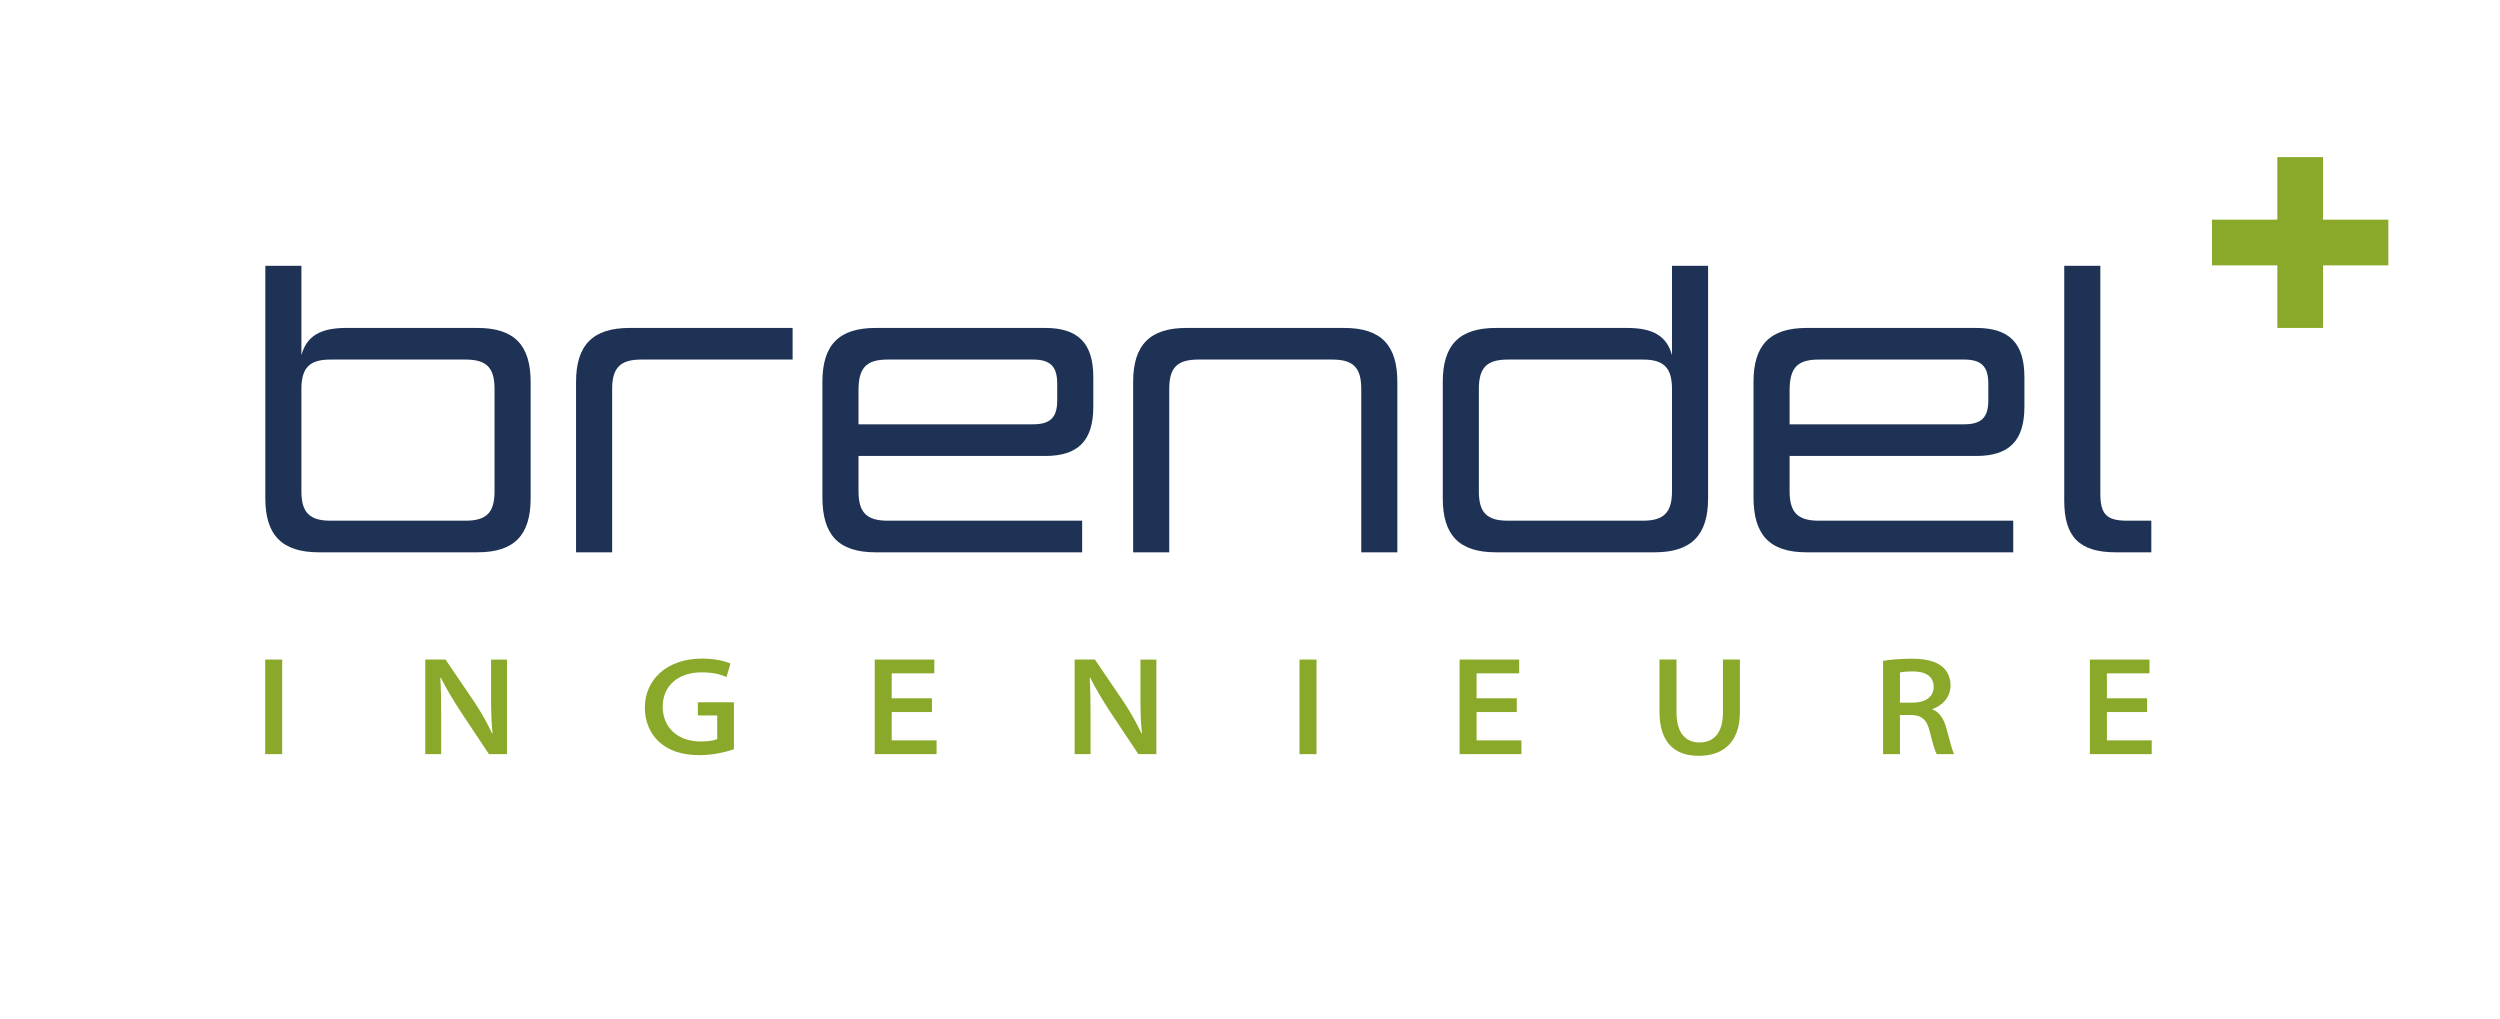<?xml version="1.0" encoding="UTF-8"?> <svg xmlns="http://www.w3.org/2000/svg" id="Ebene_1" data-name="Ebene 1" viewBox="0 0 520.362 212.184"><defs><style> .cls-1 { fill: #1d3255; } .cls-1, .cls-2 { stroke-width: 0px; } .cls-2 { fill: #8aa92a; } </style></defs><g><path class="cls-1" d="M55.224,55.323h7.513v18.589c1.084-3.873,3.795-5.654,9.372-5.654h27.264c7.667,0,11.076,3.562,11.076,11.232v24.243c0,7.666-3.409,11.228-11.076,11.228h-32.995c-7.668,0-11.153-3.562-11.153-11.228v-48.41ZM62.737,102.259c0,4.414,1.704,6.119,6.041,6.119h28.116c4.414,0,6.041-1.705,6.041-6.119v-21.299c0-4.415-1.627-6.12-6.041-6.12h-28.116c-4.337,0-6.041,1.705-6.041,6.12v21.299Z"></path><path class="cls-1" d="M164.979,74.841h-31.523c-4.337,0-6.041,1.705-6.041,6.12v34h-7.513v-35.471c0-7.67,3.485-11.232,11.153-11.232h33.924v6.583Z"></path><path class="cls-1" d="M217.575,94.903h-38.881v7.357c0,4.414,1.704,6.119,6.041,6.119h40.508v6.583h-42.987c-7.822,0-11.076-3.718-11.076-11.462v-24.009c0-7.67,3.407-11.232,11.076-11.232h35.319c6.816,0,9.992,3.176,9.992,10.225v6.196c0,7.049-3.176,10.225-9.992,10.225ZM184.735,74.841c-4.57,0-6.041,1.86-6.041,6.43v7.046h36.325c3.562,0,5.035-1.392,5.035-4.957v-3.484c0-3.562-1.395-5.036-5.035-5.036h-30.284Z"></path><path class="cls-1" d="M235.858,79.49c0-7.67,3.485-11.232,11.076-11.232h32.841c7.667,0,11.074,3.562,11.074,11.232v35.471h-7.512v-34c0-4.415-1.626-6.12-6.041-6.12h-27.884c-4.415,0-6.041,1.705-6.041,6.12v34h-7.513v-35.471Z"></path><path class="cls-1" d="M355.53,103.733c0,7.666-3.486,11.228-11.153,11.228h-32.997c-7.667,0-11.074-3.562-11.074-11.228v-24.243c0-7.67,3.407-11.232,11.074-11.232h27.264c5.578,0,8.288,1.781,9.372,5.654v-18.589h7.514v48.41ZM348.016,80.961c0-4.415-1.702-6.12-6.041-6.12h-28.116c-4.415,0-6.041,1.705-6.041,6.12v21.299c0,4.414,1.626,6.119,6.041,6.119h28.116c4.339,0,6.041-1.705,6.041-6.119v-21.299Z"></path><path class="cls-1" d="M411.378,94.903h-38.88v7.357c0,4.414,1.702,6.119,6.041,6.119h40.508v6.583h-42.987c-7.822,0-11.077-3.718-11.077-11.462v-24.009c0-7.67,3.407-11.232,11.077-11.232h35.317c6.817,0,9.993,3.176,9.993,10.225v6.196c0,7.049-3.176,10.225-9.993,10.225ZM378.539,74.841c-4.57,0-6.041,1.86-6.041,6.43v7.046h36.325c3.562,0,5.033-1.392,5.033-4.957v-3.484c0-3.562-1.395-5.036-5.033-5.036h-30.284Z"></path><path class="cls-1" d="M447.784,108.378v6.583h-7.357c-7.667,0-10.767-3.252-10.767-10.767v-48.871h7.514v47.402c0,4.335,1.315,5.653,5.575,5.653h5.033Z"></path></g><polygon class="cls-2" points="497.123 45.721 483.525 45.721 483.525 32.699 474.013 32.699 474.013 45.721 460.415 45.721 460.415 55.234 474.013 55.234 474.013 68.258 483.525 68.258 483.525 55.234 497.123 55.234 497.123 45.721"></polygon><g><path class="cls-2" d="M58.736,137.285v19.685h-3.539v-19.685h3.539Z"></path><path class="cls-2" d="M88.515,156.97v-19.685h4.218l5.987,8.809c1.525,2.318,2.723,4.453,3.731,6.627l.073-.028c-.28-2.609-.309-4.976-.309-7.833v-7.574h3.314v19.685h-3.753l-6.011-9.031c-1.454-2.278-2.913-4.653-4.009-6.887l-.102.028c.146,2.61.175,5.104.175,8.056v7.834h-3.313Z"></path><path class="cls-2" d="M152.761,155.947c-1.383.483-4.065,1.228-7.127,1.228-3.686,0-6.494-.91-8.549-2.85-1.812-1.695-2.862-4.218-2.862-7.031,0-5.743,4.483-10.213,11.931-10.213,2.739,0,4.891.568,5.889,1.038l-.829,2.794c-1.243-.54-2.761-.964-5.179-.964-4.904,0-8.095,2.812-8.095,7.117,0,4.283,3.039,7.269,7.911,7.269,1.641,0,2.842-.215,3.431-.501v-4.91h-4.028v-2.749h7.506v9.771Z"></path><path class="cls-2" d="M193.979,148.21h-8.37v5.892h9.333v2.868h-12.871v-19.685h12.405v2.869h-8.867v5.188h8.37v2.868Z"></path><path class="cls-2" d="M223.681,156.97v-19.685h4.219l5.987,8.809c1.524,2.318,2.723,4.453,3.729,6.627l.074-.028c-.28-2.609-.31-4.976-.31-7.833v-7.574h3.313v19.685h-3.753l-6.011-9.031c-1.454-2.278-2.912-4.653-4.009-6.887l-.102.028c.145,2.61.175,5.104.175,8.056v7.834h-3.313Z"></path><path class="cls-2" d="M274.026,137.285v19.685h-3.538v-19.685h3.538Z"></path><path class="cls-2" d="M315.713,148.21h-8.37v5.892h9.333v2.868h-12.871v-19.685h12.405v2.869h-8.867v5.188h8.37v2.868Z"></path><path class="cls-2" d="M348.953,137.285v11.015c0,4.186,1.875,6.242,4.755,6.242,3.063,0,4.91-2.052,4.91-6.242v-11.015h3.538v10.883c0,6.383-3.502,9.152-8.611,9.152-4.759,0-8.13-2.551-8.13-9.156v-10.879h3.538Z"></path><path class="cls-2" d="M391.959,137.549c1.448-.248,3.632-.439,5.903-.439,3.06,0,5.038.523,6.4,1.647,1.059.85,1.733,2.224,1.733,3.898,0,2.614-1.905,4.336-3.773,4.915v.089c1.456.555,2.342,1.938,2.854,3.729.699,2.539,1.244,4.779,1.666,5.581h-3.626c-.321-.569-.805-2.112-1.42-4.61-.627-2.593-1.656-3.47-3.907-3.541h-2.323v8.151h-3.508v-19.421ZM395.467,146.25h2.684c2.685,0,4.337-1.272,4.337-3.271,0-2.297-1.831-3.226-4.323-3.226-1.41,0-2.277.115-2.697.216v6.28Z"></path><path class="cls-2" d="M446.908,148.21h-8.37v5.892h9.333v2.868h-12.871v-19.685h12.405v2.869h-8.867v5.188h8.37v2.868Z"></path></g></svg> 